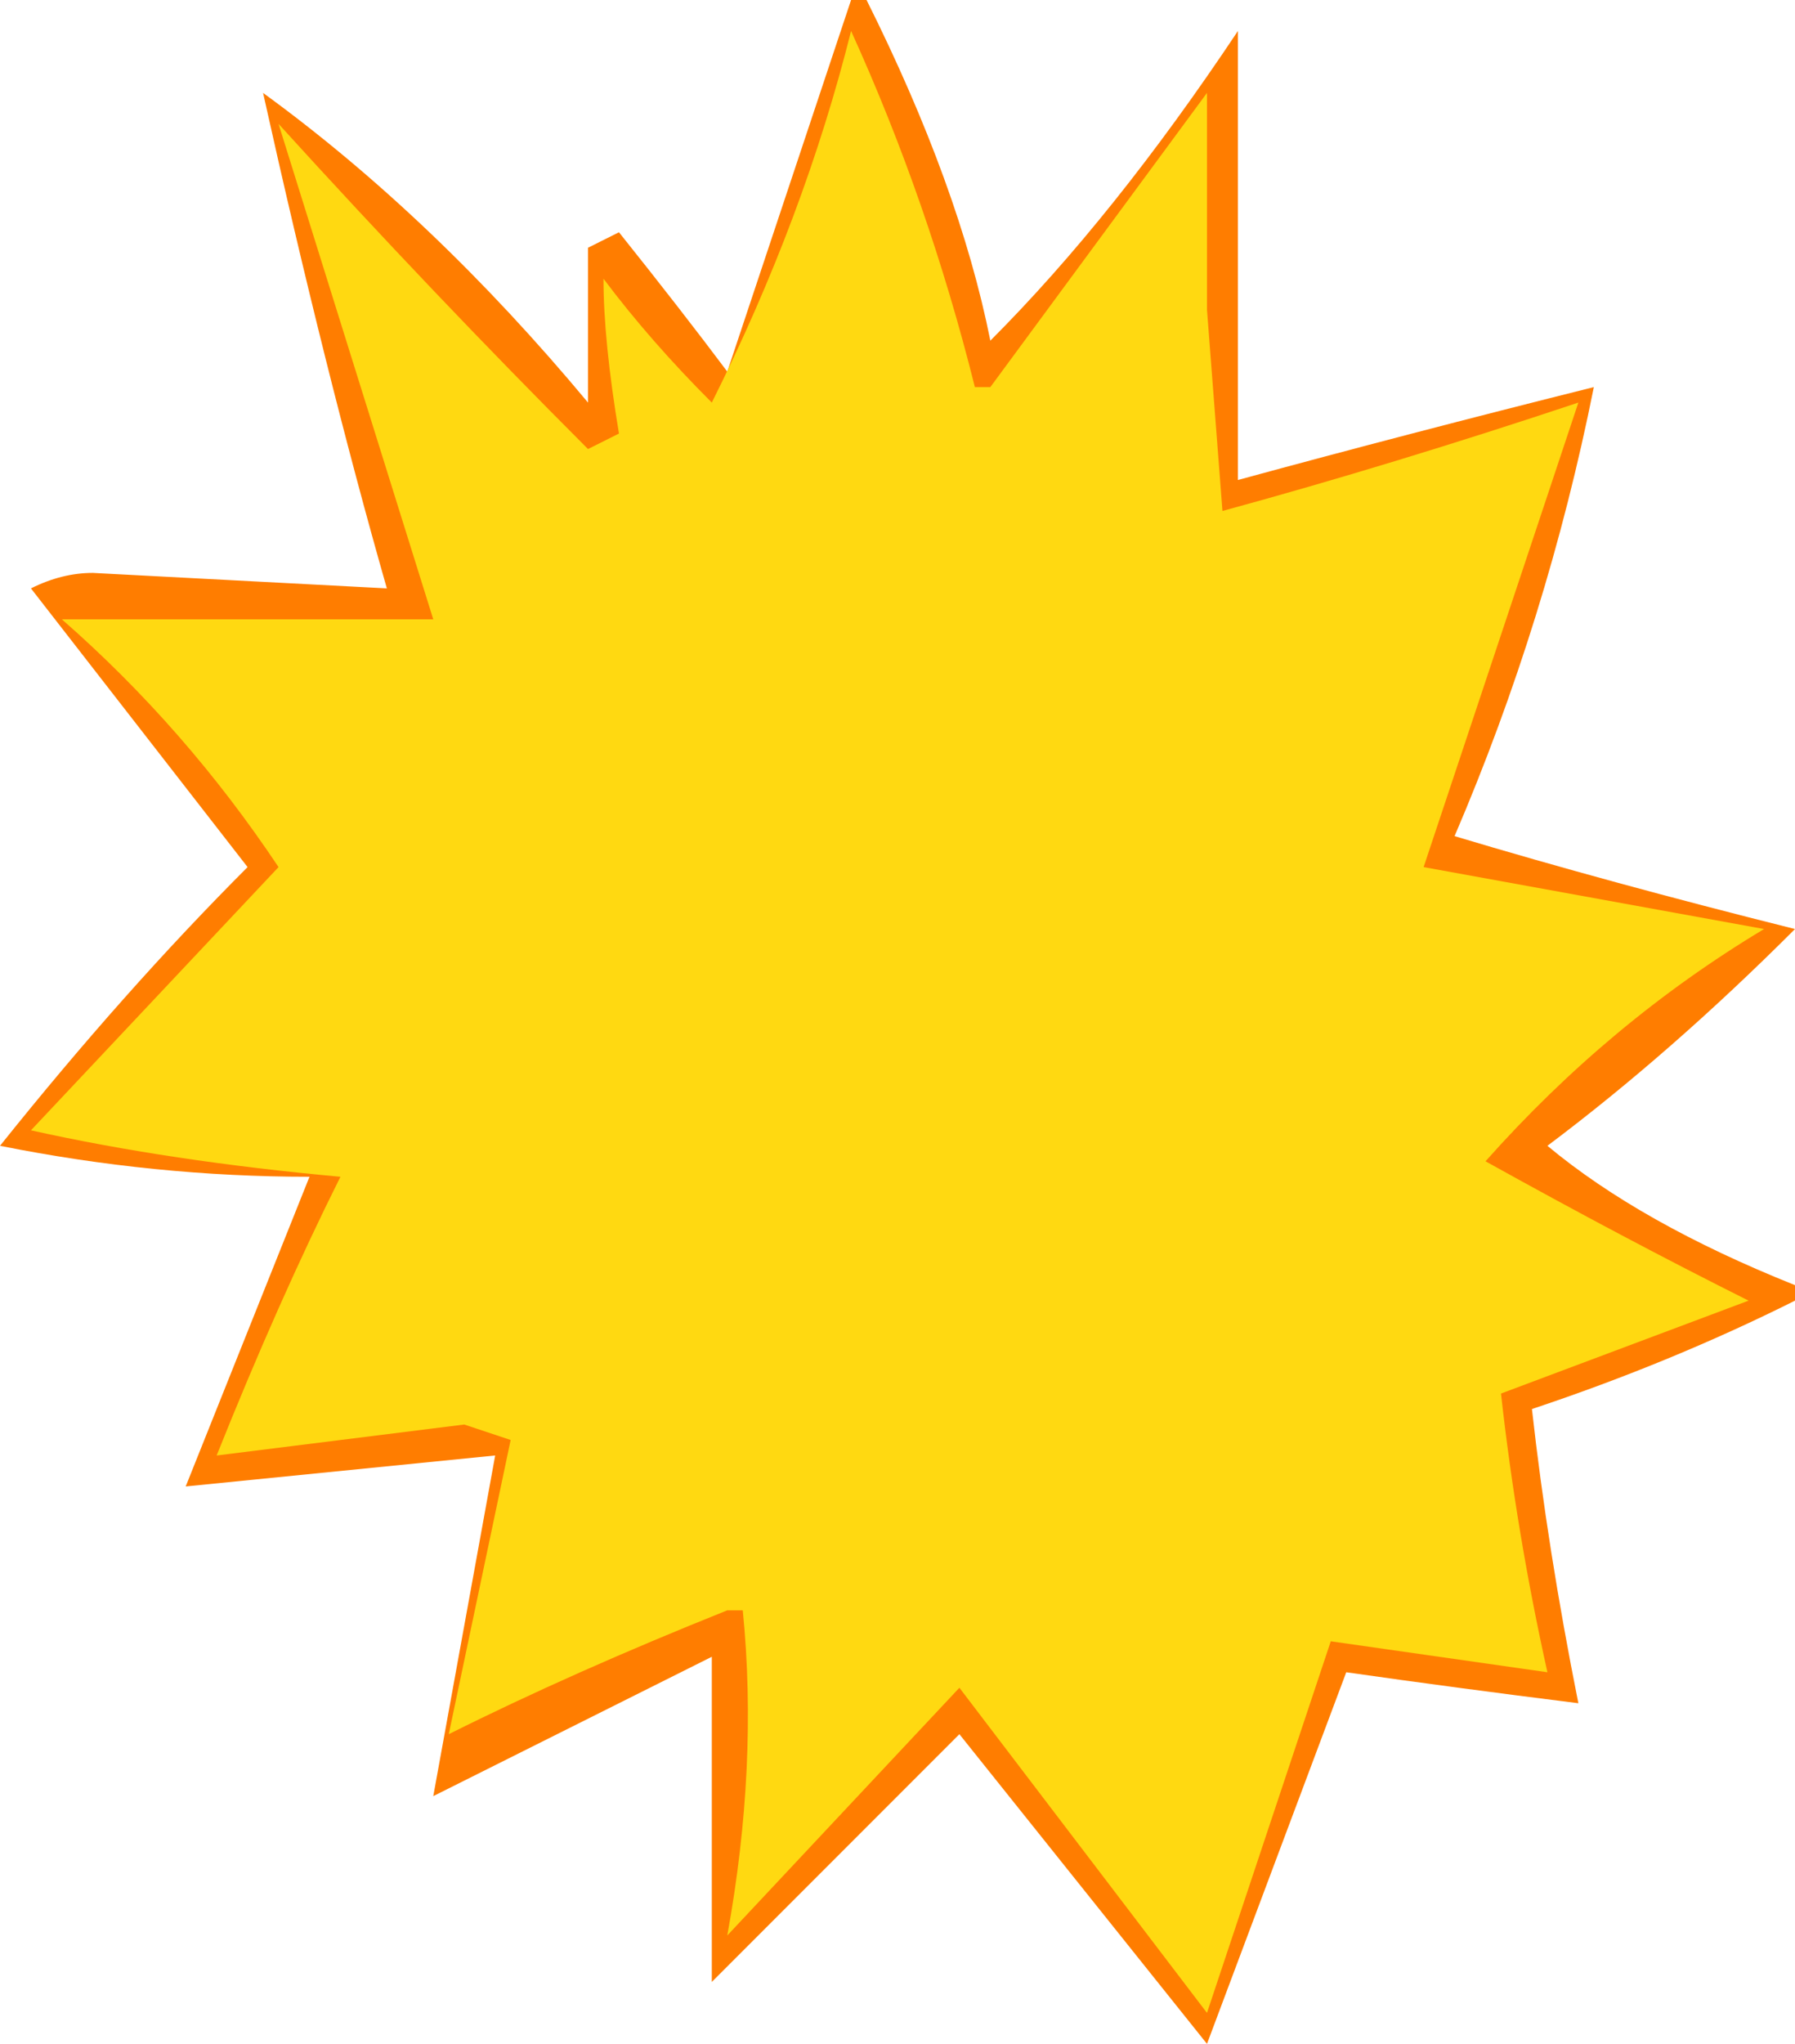<?xml version="1.0" encoding="UTF-8" standalone="no"?>
<svg xmlns:xlink="http://www.w3.org/1999/xlink" height="6.6px" width="5.8px" xmlns="http://www.w3.org/2000/svg">
  <g transform="matrix(1.0, 0.0, 0.0, 1.0, 2.9, 3.3)">
    <path d="M1.1 -3.2 Q1.1 -2.45 1.1 -1.75 1.65 -1.9 2.25 -2.05 2.1 -1.3 1.8 -0.6 2.3 -0.45 2.9 -0.3 2.5 0.1 2.1 0.4 2.4 0.65 2.9 0.85 L2.9 0.9 Q2.5 1.1 2.05 1.25 2.1 1.7 2.2 2.2 1.8 2.15 1.45 2.1 L1.0 3.3 1.0 3.3 0.2 2.3 Q-0.2 2.7 -0.6 3.1 -0.6 2.6 -0.6 2.05 -1.1 2.3 -1.5 2.5 L-1.3 1.4 -2.3 1.5 Q-2.1 1.0 -1.9 0.5 -2.4 0.5 -2.9 0.4 -2.5 -0.1 -2.1 -0.5 L-2.8 -1.4 Q-2.7 -1.45 -2.6 -1.45 L-1.65 -1.4 Q-1.85 -2.1 -2.05 -3.0 -1.5 -2.6 -1.0 -2.0 -1.0 -2.25 -1.0 -2.5 L-0.9 -2.55 Q-0.7 -2.3 -0.55 -2.1 L-0.15 -3.3 -0.1 -3.3 Q0.2 -2.7 0.3 -2.2 0.7 -2.6 1.1 -3.2" fill="#ff7d00" fill-rule="evenodd" stroke="none"/>
    <path d="M1.0 -2.3 L1.05 -1.65 Q1.6 -1.8 2.2 -2.0 L1.7 -0.5 2.8 -0.3 Q2.3 0.0 1.9 0.45 2.35 0.7 2.75 0.9 L1.95 1.2 Q2.0 1.65 2.1 2.1 1.75 2.05 1.4 2.0 1.2 2.6 1.0 3.2 L0.2 2.15 -0.55 2.95 Q-0.45 2.4 -0.5 1.9 L-0.55 1.9 -0.55 1.9 Q-1.05 2.1 -1.45 2.3 L-1.25 1.35 -1.4 1.3 -2.2 1.4 Q-2.0 0.9 -1.8 0.5 -2.35 0.45 -2.8 0.35 L-2.0 -0.5 Q-2.3 -0.95 -2.7 -1.3 -2.2 -1.3 -1.5 -1.3 L-2.0 -2.9 Q-1.5 -2.35 -1.0 -1.85 L-0.9 -1.9 Q-0.95 -2.2 -0.95 -2.4 -0.8 -2.2 -0.6 -2.0 -0.3 -2.6 -0.15 -3.2 0.1 -2.65 0.25 -2.05 L0.3 -2.05 1.0 -3.0 1.0 -2.3" fill="#ffd911" fill-rule="evenodd" stroke="none"/>
  </g>
</svg>
